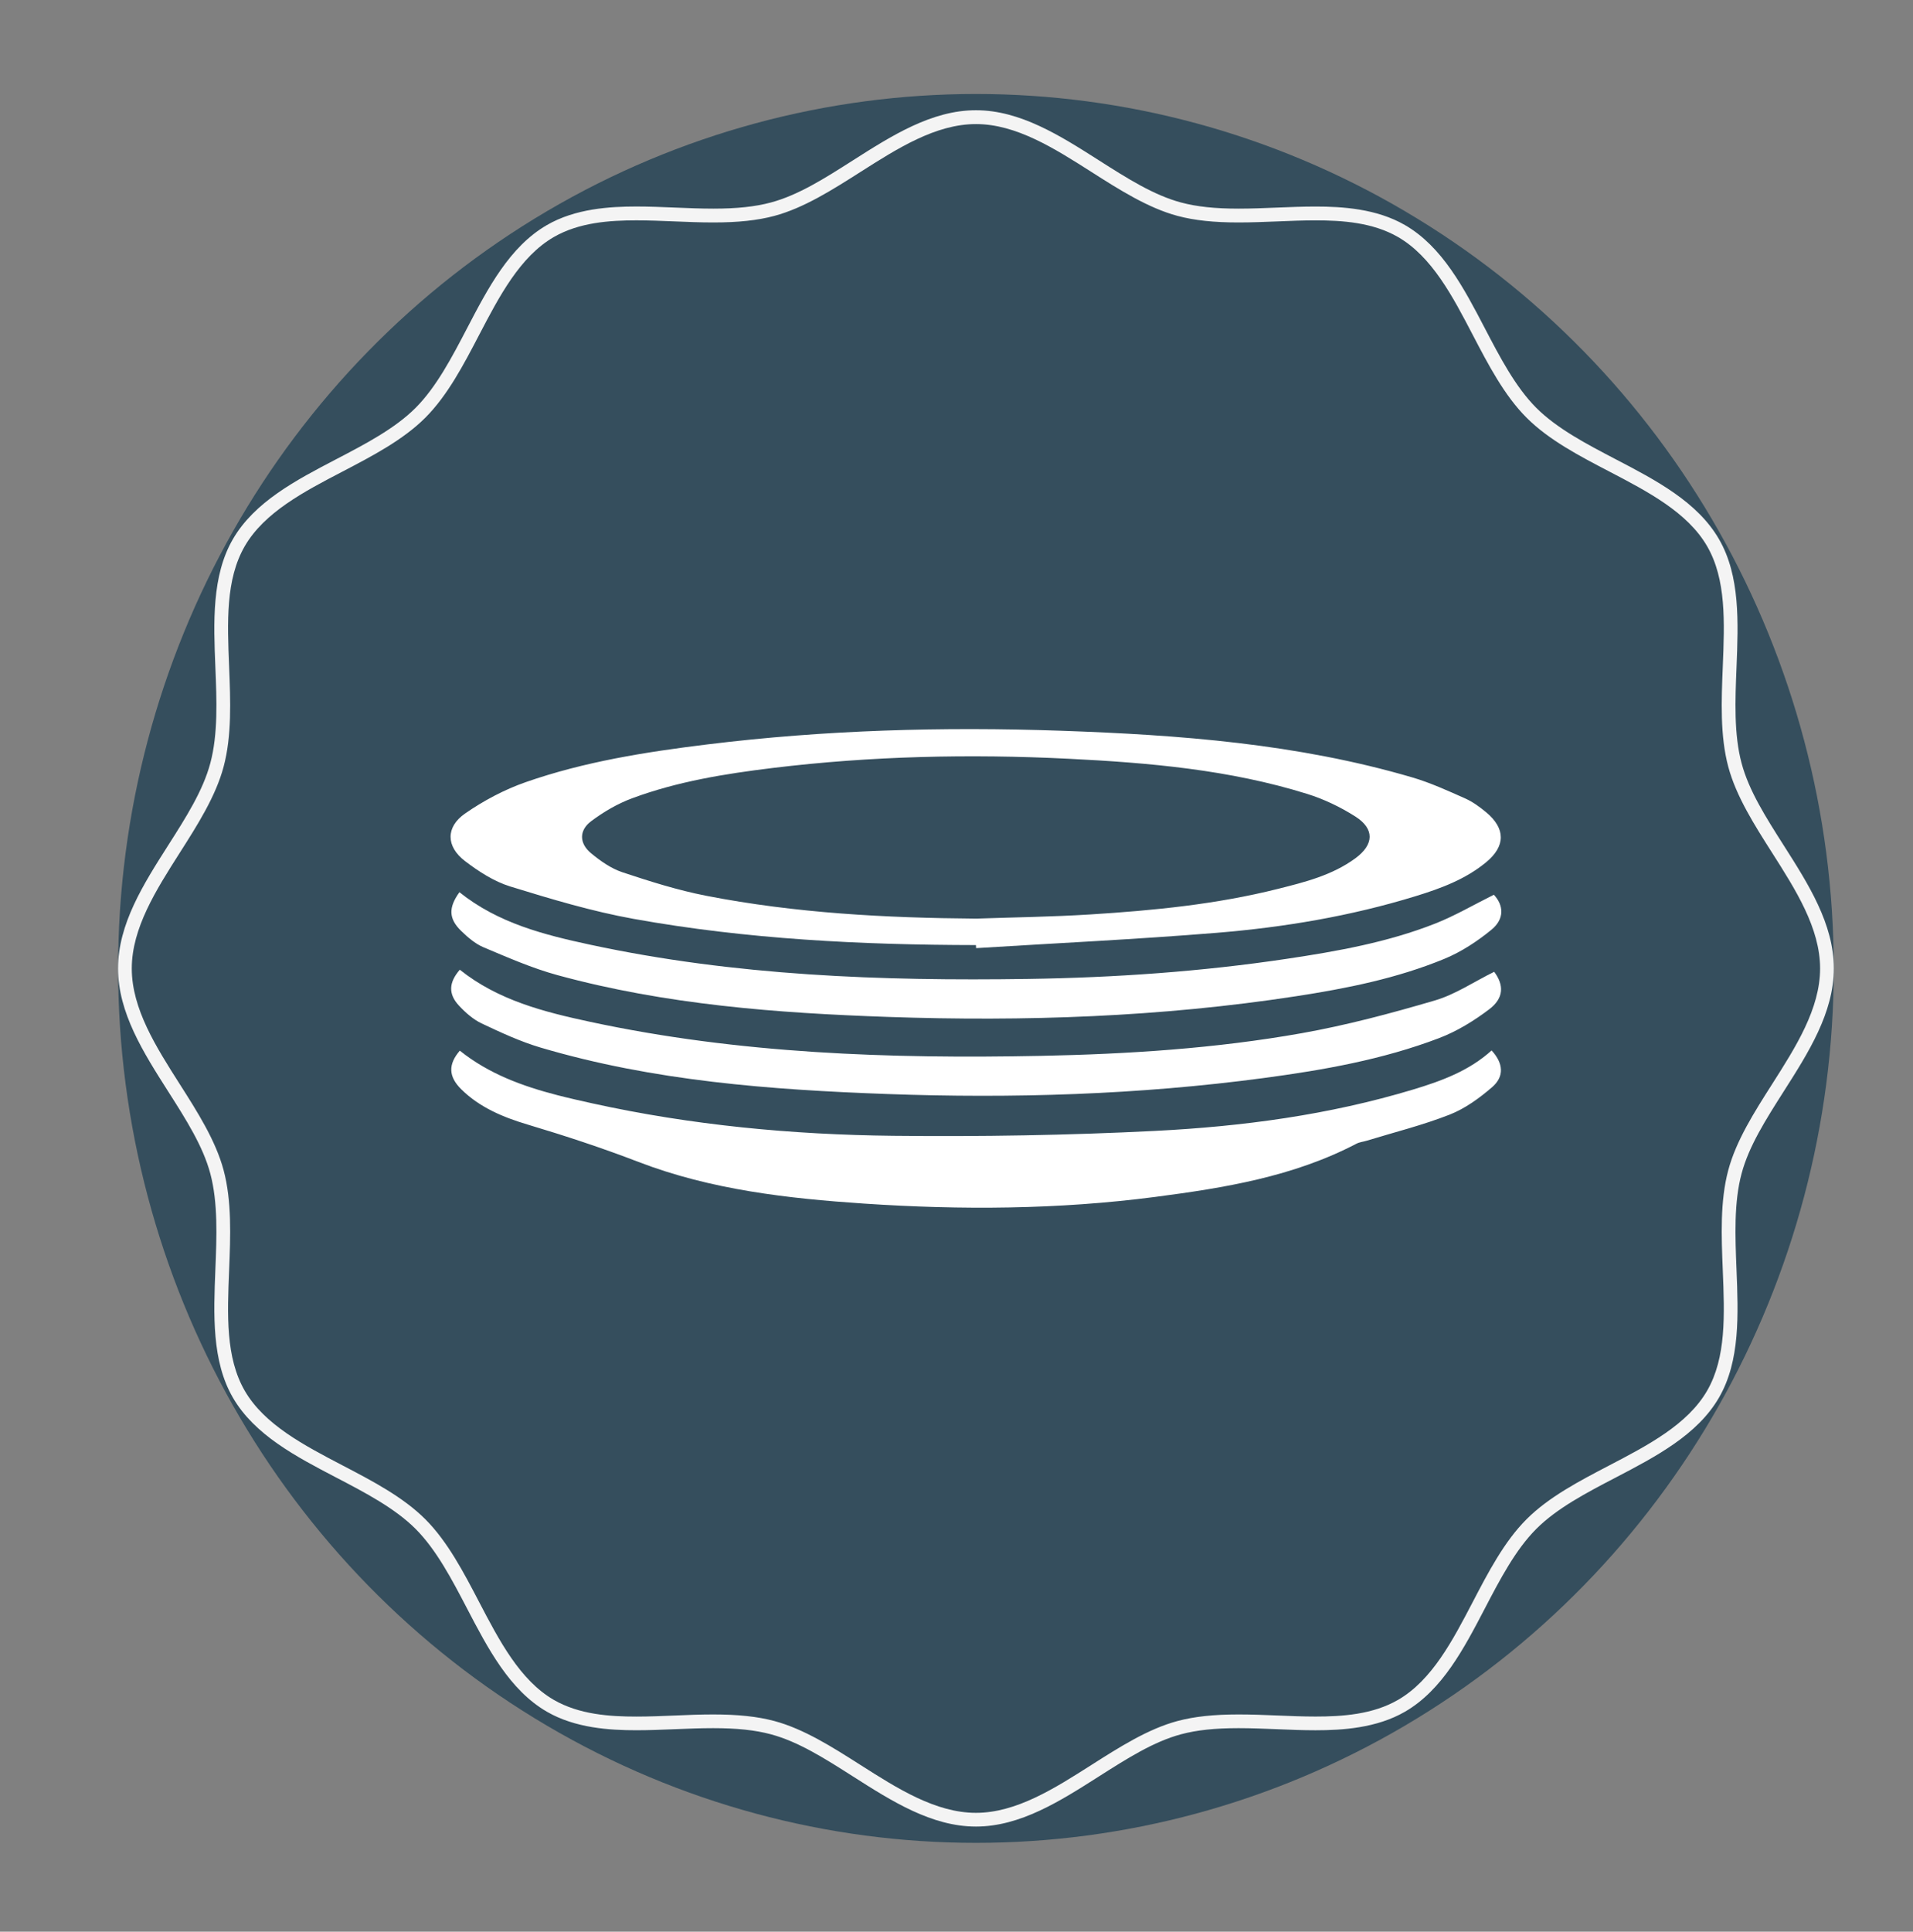 <?xml version="1.0" encoding="utf-8"?>
<!-- Generator: Adobe Illustrator 19.0.0, SVG Export Plug-In . SVG Version: 6.00 Build 0)  -->
<!DOCTYPE svg PUBLIC "-//W3C//DTD SVG 1.1//EN" "http://www.w3.org/Graphics/SVG/1.1/DTD/svg11.dtd">
<svg version="1.1" id="Layer_1" xmlns="http://www.w3.org/2000/svg" xmlns:xlink="http://www.w3.org/1999/xlink" x="0px" y="0px"
	 viewBox="0 0 106 107" enable-background="new 0 0 106 107" xml:space="preserve">
<rect x="0" y="0" width="106" height="107" fill="#808080" stroke="none"/>
<g>
	<g>
		<g>
			<ellipse fill="#354E5D" cx="54.077" cy="53.643" rx="47.533" ry="48.437"/>
		</g>
	</g>
	<g>
		<g>
			<path fill="#F4F4F4" d="M54.077,101.177c-2.455,0-4.67-1.41-6.812-2.775c-1.558-0.992-3.029-1.93-4.556-2.337
				c-0.862-0.231-1.876-0.339-3.186-0.339c-0.7,0-1.411,0.029-2.122,0.058c-0.718,0.029-1.436,0.058-2.139,0.058
				c-1.482,0-3.386-0.116-4.958-1.026c-2.066-1.195-3.268-3.499-4.43-5.728c-0.833-1.596-1.694-3.245-2.845-4.397
				c-1.152-1.153-2.802-2.013-4.399-2.846c-2.228-1.161-4.53-2.364-5.727-4.429c-1.174-2.03-1.069-4.607-0.969-7.1
				c0.073-1.817,0.149-3.696-0.28-5.306c-0.407-1.524-1.345-2.997-2.339-4.557c-1.364-2.142-2.774-4.355-2.774-6.811
				c0-2.455,1.41-4.67,2.774-6.812c0.994-1.559,1.932-3.032,2.339-4.558c0.431-1.609,0.354-3.488,0.28-5.307
				c-0.101-2.49-0.205-5.067,0.969-7.097c1.196-2.067,3.5-3.27,5.728-4.432c1.597-0.832,3.247-1.692,4.398-2.844
				c1.15-1.152,2.012-2.802,2.845-4.397c1.162-2.229,2.363-4.532,4.43-5.728c1.572-0.911,3.477-1.028,4.958-1.028
				c0.704,0,1.422,0.029,2.142,0.059c0.711,0.029,1.423,0.059,2.124,0.059c1.307,0,2.318-0.108,3.181-0.339
				c1.526-0.407,2.998-1.345,4.557-2.338c2.142-1.364,4.357-2.774,6.811-2.774c2.454,0,4.67,1.41,6.812,2.774
				c1.56,0.993,3.032,1.931,4.558,2.338c0.863,0.231,1.874,0.339,3.184,0.339c0.7,0,1.412-0.029,2.122-0.058
				c0.718-0.029,1.435-0.058,2.139-0.058c1.482,0,3.386,0.116,4.959,1.027c2.067,1.194,3.269,3.499,4.431,5.728
				c0.833,1.595,1.693,3.244,2.844,4.396c1.152,1.151,2.803,2.013,4.398,2.846c2.228,1.161,4.532,2.362,5.727,4.43
				c1.176,2.029,1.07,4.606,0.97,7.1c-0.074,1.816-0.15,3.696,0.28,5.304c0.406,1.526,1.345,2.998,2.337,4.558
				c1.365,2.142,2.775,4.356,2.775,6.812c0,2.455-1.41,4.669-2.775,6.811c-0.992,1.56-1.931,3.032-2.337,4.557
				c-0.431,1.608-0.354,3.488-0.281,5.306c0.101,2.492,0.206,5.069-0.97,7.1c-1.194,2.065-3.499,3.268-5.728,4.431
				c-1.596,0.832-3.247,1.692-4.397,2.844c-1.151,1.152-2.012,2.802-2.845,4.397c-1.162,2.228-2.363,4.532-4.43,5.728
				c-1.572,0.91-3.476,1.027-4.958,1.027c-0.704,0-1.421-0.028-2.14-0.059c-0.71-0.028-1.422-0.058-2.122-0.058
				c-1.31,0-2.321,0.107-3.185,0.339c-1.525,0.407-2.997,1.345-4.556,2.337C58.747,99.766,56.532,101.177,54.077,101.177z
				 M39.523,94.967c1.378,0,2.453,0.115,3.382,0.363c1.639,0.438,3.229,1.452,4.769,2.432c2.05,1.306,4.17,2.655,6.403,2.655
				c2.233,0,4.354-1.35,6.403-2.655c1.539-0.979,3.129-1.994,4.769-2.432c0.93-0.248,2.003-0.363,3.381-0.363
				c0.71,0,1.432,0.028,2.153,0.058c0.708,0.029,1.415,0.058,2.108,0.058c1.474,0,3.169-0.109,4.578-0.925
				c1.875-1.085,3.024-3.289,4.137-5.421c0.858-1.646,1.746-3.35,2.98-4.583c1.233-1.234,2.937-2.122,4.583-2.981
				c2.133-1.112,4.337-2.262,5.422-4.137c1.063-1.839,0.969-4.194,0.868-6.688c-0.076-1.874-0.155-3.812,0.305-5.531
				c0.437-1.639,1.451-3.23,2.432-4.769c1.306-2.05,2.656-4.169,2.656-6.402c0-2.233-1.351-4.354-2.656-6.403
				c-0.98-1.54-1.994-3.13-2.432-4.769c-0.46-1.72-0.381-3.658-0.305-5.532c0.101-2.493,0.196-4.848-0.868-6.687
				c-1.085-1.875-3.289-3.025-5.421-4.137c-1.646-0.858-3.35-1.746-4.583-2.981c-1.234-1.234-2.122-2.938-2.98-4.583
				c-1.112-2.133-2.263-4.337-4.138-5.422c-1.41-0.815-3.105-0.925-4.579-0.925c-0.693,0-1.4,0.028-2.108,0.058
				c-0.721,0.028-1.442,0.058-2.152,0.058c-1.377,0-2.451-0.115-3.38-0.363c-1.639-0.439-3.23-1.452-4.77-2.433
				c-2.05-1.305-4.169-2.654-6.402-2.654c-2.233,0-4.353,1.35-6.403,2.655c-1.539,0.979-3.13,1.993-4.769,2.432
				c-0.928,0.248-2.002,0.363-3.377,0.363c-0.711,0-1.434-0.029-2.155-0.059c-0.708-0.029-1.417-0.058-2.11-0.058
				c-1.473,0-3.169,0.11-4.578,0.925c-1.875,1.085-3.024,3.29-4.137,5.421c-0.858,1.647-1.747,3.35-2.981,4.585
				c-1.233,1.233-2.936,2.121-4.583,2.981c-2.133,1.111-4.337,2.261-5.423,4.137c-1.062,1.84-0.968,4.193-0.866,6.686
				c0.075,1.874,0.154,3.812-0.306,5.532c-0.438,1.64-1.451,3.231-2.433,4.771c-1.305,2.05-2.655,4.17-2.655,6.403
				c0,2.233,1.351,4.353,2.656,6.402c0.98,1.539,1.994,3.131,2.432,4.769c0.46,1.721,0.381,3.657,0.306,5.532
				c-0.102,2.493-0.196,4.849,0.866,6.688c1.086,1.874,3.29,3.023,5.422,4.136c1.646,0.858,3.35,1.747,4.584,2.981
				c1.233,1.234,2.122,2.938,2.981,4.585c1.112,2.131,2.262,4.335,4.137,5.42c1.409,0.814,3.104,0.925,4.578,0.925
				c0.693,0,1.399-0.028,2.107-0.058C38.091,94.995,38.813,94.967,39.523,94.967z"/>
		</g>
	</g>
</g>
<g>
	<path fill="#FFFFFF" d="M25.763,47.694c0.758,0.579,1.611,1.132,2.51,1.41c2.253,0.695,4.53,1.379,6.846,1.796
		c6.263,1.127,12.602,1.44,18.958,1.45c0.003,0.056,0.006,0.113,0.01,0.169c4.443-0.276,8.891-0.487,13.327-0.848
		c3.732-0.304,7.423-0.923,11.016-2.027c1.404-0.431,2.777-0.938,3.925-1.889c1.075-0.891,1.07-1.862-0.001-2.757
		c-0.36-0.301-0.755-0.588-1.181-0.777c-0.96-0.426-1.925-0.868-2.929-1.162c-6.348-1.861-12.89-2.354-19.452-2.582
		c-6.543-0.227-13.079-0.044-19.588,0.756c-3.421,0.42-6.82,0.955-10.08,2.094c-1.179,0.412-2.325,1.021-3.352,1.734
		C24.689,45.812,24.711,46.89,25.763,47.694z M32.75,45.493c0.693-0.521,1.474-0.978,2.285-1.278
		c2.512-0.931,5.145-1.355,7.795-1.677c5.439-0.66,10.898-0.78,16.364-0.51c4.471,0.221,8.929,0.605,13.234,1.947
		c0.931,0.29,1.844,0.727,2.667,1.25c1.079,0.686,1.046,1.554,0.006,2.318c-1.277,0.938-2.787,1.316-4.288,1.693
		c-3.413,0.858-6.901,1.198-10.4,1.417c-2.103,0.132-4.212,0.158-6.319,0.231c-5.021-0.038-10.023-0.303-14.958-1.264
		c-1.574-0.307-3.119-0.795-4.644-1.302c-0.633-0.211-1.227-0.628-1.748-1.061C32.094,46.718,32.078,45.998,32.75,45.493z"/>
	<path fill="#FFFFFF" d="M78.304,60.351c-4.661,1.407-9.464,2.048-14.299,2.292c-4.832,0.245-9.679,0.323-14.517,0.271
		c-5.599-0.06-11.17-0.587-16.654-1.793c-0.651-0.143-1.302-0.29-1.946-0.456c-1.93-0.499-3.794-1.175-5.41-2.466
		c-0.162,0.188-0.282,0.371-0.361,0.551c-0.158,0.361-0.149,0.71,0.035,1.06c0.092,0.175,0.227,0.351,0.408,0.529
		c1.024,1.01,2.323,1.548,3.667,1.95c2.075,0.621,4.124,1.293,6.151,2.073c4.012,1.542,8.264,2.024,12.515,2.309
		c5.374,0.36,10.755,0.328,16.11-0.37c3.845-0.501,7.662-1.122,11.159-2.949c0.167-0.088,0.37-0.106,0.555-0.162
		c1.54-0.471,3.111-0.861,4.605-1.447c0.857-0.336,1.655-0.915,2.359-1.524c0.691-0.598,0.614-1.332-0.031-2.033
		C81.407,59.316,79.869,59.879,78.304,60.351z"/>
	<path fill="#FFFFFF" d="M79.516,51.162c-2.635,1.037-5.416,1.53-8.2,1.947c-4.75,0.711-9.535,1.044-14.337,1.116
		c-8.147,0.123-16.264-0.175-24.264-1.893c-2.566-0.551-5.114-1.194-7.258-2.911c-0.613,0.851-0.602,1.468,0.098,2.146
		c0.366,0.355,0.78,0.713,1.241,0.907c1.342,0.564,2.688,1.157,4.087,1.539c5.995,1.639,12.155,2.104,18.328,2.317
		c7.558,0.261,15.103,0.006,22.594-1.145c2.807-0.431,5.596-0.987,8.232-2.074c0.935-0.386,1.822-0.969,2.607-1.613
		c0.74-0.608,0.667-1.362,0.132-1.936C81.661,50.115,80.623,50.727,79.516,51.162z"/>
	<path fill="#FFFFFF" d="M79.506,55.418c-2.427,0.713-4.885,1.37-7.372,1.812c-4.772,0.848-9.607,1.158-14.451,1.256
		c-8.384,0.169-16.737-0.116-24.974-1.882c-2.567-0.55-5.112-1.196-7.231-2.889c-0.605,0.697-0.653,1.337-0.048,1.987
		c0.36,0.387,0.786,0.764,1.258,0.988c1.064,0.504,2.145,1.006,3.27,1.339c6.26,1.852,12.719,2.336,19.193,2.571
		c6.974,0.253,13.939,0.04,20.87-0.885c3.309-0.442,6.591-1.02,9.72-2.212c0.986-0.376,1.927-0.954,2.773-1.593
		c0.832-0.627,0.82-1.357,0.279-2.081C81.656,54.392,80.634,55.087,79.506,55.418z"/>
</g>
</svg>
